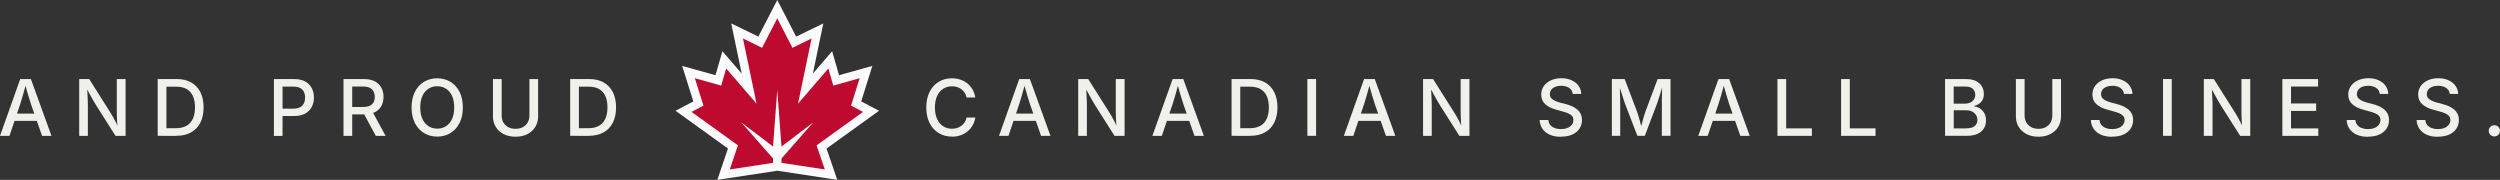 <?xml version="1.0" encoding="UTF-8"?>
<svg id="Layer_2" data-name="Layer 2" xmlns="http://www.w3.org/2000/svg" viewBox="0 0 608.58 43.78">
  <rect x="0" y="0" width="608.58" height="43.78" fill="#333333" stroke="none"/>
  <defs>
    <style>
      .cls-1 {
        fill: #bf0a30;
      }

      .cls-1, .cls-2 {
        fill-rule: evenodd;
      }

      .cls-2 {
        fill: #fcfcfc;
      }

      .cls-3 {
        fill: #f1f1eb;
      }
    </style>
  </defs>
  <g id="Layer_1-2" data-name="Layer 1">
    <g>
      <g>
        <polygon class="cls-2" points="189.21 41.56 174.62 43.78 177.21 36.16 164.44 26.96 168.78 24.69 166.06 16.04 174.17 18.31 175.86 12.47 180.55 17.91 178 5.7 184.61 8.91 189.21 0 193.81 8.91 200.42 5.7 197.88 17.91 202.57 12.47 204.25 18.31 212.36 16.04 209.64 24.69 213.99 26.96 201.21 36.16 203.81 43.78 189.21 41.56"/>
        <polygon class="cls-1" points="189.21 4.47 185.51 11.64 180.86 9.37 184.17 25.24 176.77 16.67 175.57 20.84 169.15 19.04 171.25 25.72 168.33 27.24 179.64 35.38 177.65 41.25 188.18 39.64 188.18 38.58 180.45 29.79 188.18 35.67 189.21 21.89 190.24 35.67 197.97 29.79 190.24 38.58 190.24 39.64 200.78 41.25 198.78 35.38 210.09 27.24 207.17 25.72 209.27 19.04 202.85 20.84 201.65 16.67 194.26 25.24 197.56 9.37 192.91 11.64 189.21 4.47"/>
      </g>
      <g>
        <path class="cls-3" d="M0,33.07l4.92-13.82h2.6l5.01,13.82h-2.29l-2.69-7.69c-.21-.62-.44-1.36-.69-2.21-.25-.85-.54-1.87-.87-3.05h.43c-.32,1.2-.6,2.23-.85,3.08-.25.86-.47,1.58-.66,2.18l-2.61,7.69H0ZM2.66,29.42v-1.76h7.19v1.76H2.66Z"/>
        <path class="cls-3" d="M19.28,33.07v-13.82h2.44l5.2,8.23c.17.27.37.6.58.97.22.38.45.8.69,1.28.24.47.48.99.71,1.54h-.26c-.06-.53-.1-1.05-.13-1.56-.03-.52-.05-1-.06-1.45-.01-.45-.02-.83-.02-1.14v-7.87h2.14v13.82h-2.45l-4.67-7.36c-.25-.4-.49-.81-.73-1.22-.24-.41-.5-.88-.79-1.42-.29-.53-.64-1.19-1.05-1.95h.33c.03.68.06,1.32.09,1.91.03.59.05,1.11.07,1.57.02.46.02.82.02,1.09v7.38h-2.14Z"/>
        <path class="cls-3" d="M40.51,19.24v13.82h-2.12v-13.82h2.12ZM42.89,33.07h-3.41v-1.86h3.3c1.04,0,1.91-.19,2.61-.58.69-.39,1.21-.96,1.56-1.72.35-.76.52-1.68.52-2.77s-.17-2-.51-2.75c-.34-.75-.85-1.32-1.53-1.71-.68-.39-1.52-.58-2.53-.58h-3.49v-1.86h3.63c1.36,0,2.53.28,3.5.83.97.55,1.72,1.34,2.24,2.37.52,1.03.78,2.26.78,3.7s-.26,2.68-.78,3.71c-.52,1.03-1.28,1.83-2.27,2.38-.99.56-2.19.83-3.6.83Z"/>
        <path class="cls-3" d="M66.68,33.07v-13.82h4.95c1.06,0,1.95.2,2.66.59.71.4,1.24.93,1.6,1.61s.53,1.44.53,2.29-.18,1.62-.53,2.3c-.36.68-.89,1.21-1.6,1.61-.71.39-1.6.59-2.67.59h-3.39v-1.79h3.18c.68,0,1.23-.12,1.65-.35.42-.24.73-.56.92-.96.19-.41.29-.87.29-1.38s-.1-.98-.29-1.39c-.2-.41-.5-.72-.93-.95-.42-.23-.98-.34-1.67-.34h-2.6v12.01h-2.12Z"/>
        <path class="cls-3" d="M83.62,33.07v-13.82h4.95c1.06,0,1.95.18,2.66.55.71.37,1.24.88,1.6,1.54s.53,1.41.53,2.25-.18,1.6-.53,2.24c-.36.64-.89,1.14-1.6,1.49-.71.35-1.6.53-2.67.53h-3.72v-1.81h3.52c.68,0,1.23-.1,1.65-.29.42-.2.72-.47.92-.84.2-.36.3-.8.3-1.32s-.1-.97-.3-1.34c-.2-.38-.51-.67-.93-.88-.42-.21-.97-.31-1.66-.31h-2.6v12.01h-2.12ZM91.47,33.07l-3.35-6.24h2.35l3.4,6.24h-2.4Z"/>
        <path class="cls-3" d="M106.44,33.25c-1.19,0-2.26-.28-3.21-.85-.94-.57-1.69-1.38-2.23-2.44-.54-1.06-.81-2.33-.81-3.8s.27-2.75.81-3.81c.54-1.06,1.28-1.88,2.23-2.44.94-.57,2.01-.85,3.21-.85s2.26.29,3.2.85c.94.57,1.68,1.38,2.22,2.44.54,1.06.81,2.33.81,3.81s-.27,2.74-.81,3.8c-.54,1.06-1.28,1.87-2.22,2.44-.94.57-2,.85-3.2.85ZM106.44,31.32c.79,0,1.49-.2,2.11-.59.62-.39,1.11-.97,1.48-1.74.36-.77.54-1.71.54-2.83s-.18-2.07-.54-2.84c-.36-.77-.85-1.35-1.48-1.74-.62-.39-1.33-.59-2.11-.59s-1.5.2-2.12.59c-.62.4-1.12.98-1.48,1.75-.36.77-.54,1.71-.54,2.83s.18,2.05.54,2.82c.36.77.85,1.35,1.48,1.74.62.4,1.33.59,2.12.59Z"/>
        <path class="cls-3" d="M125.5,33.28c-1.11,0-2.08-.21-2.9-.64-.83-.43-1.47-1.01-1.92-1.76-.46-.75-.68-1.6-.68-2.57v-9.07h2.12v8.9c0,.62.14,1.18.41,1.66.28.48.67.86,1.17,1.14.51.28,1.11.42,1.81.42s1.29-.14,1.8-.42c.5-.28.89-.66,1.16-1.14.27-.48.41-1.04.41-1.66v-8.9h2.12v9.07c0,.96-.23,1.82-.68,2.57-.45.75-1.09,1.33-1.92,1.76-.83.43-1.79.64-2.89.64Z"/>
        <path class="cls-3" d="M140.92,19.24v13.82h-2.12v-13.82h2.12ZM143.3,33.07h-3.41v-1.86h3.3c1.04,0,1.91-.19,2.61-.58.69-.39,1.21-.96,1.56-1.72.35-.76.52-1.68.52-2.77s-.17-2-.51-2.75c-.34-.75-.85-1.32-1.53-1.71-.68-.39-1.52-.58-2.53-.58h-3.49v-1.86h3.63c1.36,0,2.53.28,3.5.83.97.55,1.72,1.34,2.24,2.37.52,1.03.78,2.26.78,3.7s-.26,2.68-.78,3.71c-.52,1.03-1.28,1.83-2.27,2.38-.99.56-2.19.83-3.6.83Z"/>
        <path class="cls-3" d="M231.72,33.25c-1.19,0-2.26-.28-3.2-.85-.94-.57-1.68-1.38-2.22-2.44-.54-1.06-.81-2.33-.81-3.8s.27-2.75.81-3.81c.54-1.06,1.28-1.88,2.22-2.44.94-.57,2.01-.85,3.2-.85.73,0,1.42.11,2.05.32.64.21,1.21.52,1.72.92.5.4.92.89,1.25,1.47.33.58.56,1.23.67,1.96h-2.12c-.09-.44-.24-.83-.46-1.16-.22-.34-.49-.62-.8-.86-.32-.23-.67-.41-1.06-.53s-.8-.18-1.23-.18c-.79,0-1.5.2-2.13.6-.63.4-1.12.98-1.48,1.75-.36.77-.54,1.71-.54,2.83s.18,2.05.55,2.83c.36.77.86,1.35,1.48,1.74.62.39,1.33.59,2.12.59.43,0,.84-.06,1.23-.18.39-.12.74-.3,1.06-.53.32-.23.59-.52.81-.86.22-.34.37-.73.46-1.16h2.13c-.11.68-.32,1.3-.64,1.87-.32.57-.73,1.06-1.23,1.48s-1.07.74-1.72.97c-.65.23-1.35.34-2.11.34Z"/>
        <path class="cls-3" d="M243.19,33.07l4.92-13.82h2.6l5.01,13.82h-2.29l-2.69-7.69c-.21-.62-.44-1.36-.69-2.21-.25-.85-.54-1.87-.87-3.05h.43c-.32,1.2-.6,2.23-.85,3.08-.25.86-.47,1.58-.66,2.18l-2.61,7.69h-2.29ZM245.85,29.42v-1.76h7.19v1.76h-7.19Z"/>
        <path class="cls-3" d="M262.47,33.07v-13.82h2.44l5.2,8.23c.17.27.37.6.58.97.22.38.45.8.69,1.28.24.47.48.99.71,1.54h-.26c-.06-.53-.1-1.05-.13-1.56-.03-.52-.05-1-.06-1.45-.01-.45-.02-.83-.02-1.14v-7.87h2.14v13.82h-2.45l-4.67-7.36c-.25-.4-.49-.81-.73-1.22-.24-.41-.5-.88-.79-1.42-.29-.53-.64-1.19-1.05-1.95h.33c.03.68.06,1.32.09,1.91.03.59.05,1.11.07,1.57.02.46.02.82.02,1.09v7.38h-2.14Z"/>
        <path class="cls-3" d="M280.53,33.07l4.92-13.82h2.6l5.01,13.82h-2.29l-2.69-7.69c-.21-.62-.44-1.36-.69-2.21-.25-.85-.54-1.87-.87-3.05h.43c-.32,1.2-.6,2.23-.85,3.08-.25.86-.47,1.58-.66,2.18l-2.61,7.69h-2.29ZM283.19,29.42v-1.76h7.19v1.76h-7.19Z"/>
        <path class="cls-3" d="M301.92,19.24v13.82h-2.12v-13.82h2.12ZM304.3,33.07h-3.41v-1.86h3.3c1.04,0,1.91-.19,2.61-.58.69-.39,1.21-.96,1.56-1.72.35-.76.52-1.68.52-2.77s-.17-2-.51-2.75c-.34-.75-.85-1.32-1.53-1.71-.68-.39-1.52-.58-2.53-.58h-3.49v-1.86h3.63c1.36,0,2.53.28,3.5.83.97.55,1.72,1.34,2.24,2.37.52,1.03.78,2.26.78,3.7s-.26,2.68-.78,3.71c-.52,1.03-1.28,1.83-2.27,2.38-.99.56-2.19.83-3.6.83Z"/>
        <path class="cls-3" d="M320.38,19.24v13.82h-2.12v-13.82h2.12Z"/>
        <path class="cls-3" d="M327.14,33.07l4.92-13.82h2.6l5.01,13.82h-2.29l-2.69-7.69c-.21-.62-.44-1.36-.69-2.21-.25-.85-.54-1.87-.87-3.05h.43c-.32,1.2-.6,2.23-.85,3.08-.25.86-.47,1.58-.66,2.18l-2.61,7.69h-2.29ZM329.8,29.42v-1.76h7.19v1.76h-7.19Z"/>
        <path class="cls-3" d="M346.42,33.07v-13.82h2.44l5.2,8.23c.17.27.37.6.58.97.22.38.45.8.69,1.28.24.47.48.99.71,1.54h-.26c-.06-.53-.1-1.05-.13-1.56-.03-.52-.05-1-.06-1.45-.01-.45-.02-.83-.02-1.14v-7.87h2.14v13.82h-2.45l-4.67-7.36c-.25-.4-.49-.81-.73-1.22-.24-.41-.5-.88-.79-1.42-.29-.53-.64-1.19-1.05-1.95h.33c.03.68.06,1.32.09,1.91.03.59.05,1.11.07,1.57.02.46.02.82.02,1.09v7.38h-2.14Z"/>
        <path class="cls-3" d="M379.99,33.3c-1.03,0-1.93-.16-2.69-.49-.76-.33-1.36-.8-1.79-1.41-.43-.61-.67-1.33-.71-2.18h2.12c.04.5.21.92.49,1.24.28.33.65.57,1.1.73.45.16.94.24,1.47.24.59,0,1.11-.09,1.56-.27.45-.18.81-.44,1.08-.78.27-.34.4-.73.4-1.17,0-.4-.12-.73-.35-.99-.23-.26-.54-.47-.94-.64-.39-.17-.84-.32-1.34-.45l-1.61-.45c-1.13-.3-2.01-.75-2.65-1.35-.63-.59-.95-1.36-.95-2.31,0-.8.21-1.5.65-2.09.43-.6,1.01-1.06,1.75-1.39.74-.33,1.57-.5,2.5-.5s1.78.17,2.5.5c.72.33,1.29.78,1.7,1.36s.63,1.23.64,1.97h-2.06c-.07-.63-.36-1.12-.88-1.47-.52-.35-1.17-.52-1.95-.52-.56,0-1.04.09-1.45.26-.41.17-.73.41-.96.72-.23.31-.34.65-.34,1.04,0,.44.13.79.4,1.06.27.27.6.48.98.64.39.16.76.28,1.11.38l1.35.35c.44.11.89.26,1.36.45.47.19.9.43,1.29.73.4.3.72.67.96,1.11.24.44.37.98.37,1.6,0,.78-.2,1.48-.6,2.09-.4.61-.99,1.09-1.75,1.44s-1.69.52-2.77.52Z"/>
        <path class="cls-3" d="M392.38,33.07v-13.82h3.12l3.01,7.93c.09.24.18.53.29.89.11.36.22.75.34,1.17s.23.83.33,1.24.2.78.28,1.1h-.45c.08-.31.17-.67.28-1.07s.22-.82.33-1.24.23-.82.34-1.19.21-.67.3-.91l2.97-7.93h3.14v13.82h-2.11v-7.44c0-.28,0-.62,0-1.02,0-.4.01-.81.02-1.26,0-.44.02-.89.03-1.34,0-.45.02-.88.02-1.3h.16c-.12.45-.26.92-.4,1.4s-.29.94-.43,1.39c-.14.45-.27.85-.4,1.22-.13.37-.23.67-.32.91l-2.83,7.44h-1.81l-2.87-7.44c-.09-.23-.2-.53-.32-.9-.12-.36-.25-.76-.39-1.21-.14-.44-.29-.9-.44-1.38s-.3-.96-.45-1.43h.19c.01.38.02.79.03,1.23,0,.44.02.89.03,1.34,0,.45.02.88.03,1.28,0,.41.01.76.01,1.06v7.44h-2.06Z"/>
        <path class="cls-3" d="M413.41,33.07l4.92-13.82h2.6l5.01,13.82h-2.29l-2.69-7.69c-.21-.62-.44-1.36-.69-2.21-.25-.85-.54-1.87-.87-3.05h.43c-.32,1.2-.6,2.23-.85,3.08-.25.86-.47,1.58-.66,2.18l-2.61,7.69h-2.29ZM416.07,29.42v-1.76h7.19v1.76h-7.19Z"/>
        <path class="cls-3" d="M432.69,33.07v-13.82h2.12v12h6.26v1.82h-8.38Z"/>
        <path class="cls-3" d="M448.18,33.07v-13.82h2.12v12h6.26v1.82h-8.38Z"/>
        <path class="cls-3" d="M473.49,33.07v-13.82h5.09c.98,0,1.8.16,2.44.48.64.32,1.12.76,1.44,1.3.32.55.47,1.16.47,1.84,0,.58-.11,1.06-.32,1.45-.21.39-.49.71-.85.95-.36.24-.75.41-1.17.52v.14c.46.02.92.17,1.35.44s.8.66,1.09,1.16c.29.5.43,1.1.43,1.81s-.17,1.33-.5,1.89-.84,1.01-1.53,1.34-1.57.49-2.64.49h-5.32ZM475.6,25.23h2.77c.46,0,.88-.09,1.26-.27.38-.18.67-.43.89-.76.22-.33.32-.71.32-1.15,0-.57-.2-1.04-.59-1.42-.4-.38-1-.57-1.83-.57h-2.83v4.17ZM475.6,31.25h2.99c.99,0,1.7-.19,2.13-.58.43-.38.65-.86.65-1.43,0-.45-.11-.85-.33-1.21-.22-.36-.53-.64-.93-.86-.4-.21-.88-.32-1.44-.32h-3.07v4.39Z"/>
        <path class="cls-3" d="M496.23,33.28c-1.11,0-2.08-.21-2.9-.64s-1.47-1.01-1.92-1.76c-.46-.75-.68-1.6-.68-2.57v-9.07h2.12v8.9c0,.62.14,1.18.41,1.66.28.48.67.86,1.17,1.14s1.11.42,1.81.42,1.29-.14,1.79-.42.89-.66,1.16-1.14.41-1.04.41-1.66v-8.9h2.12v9.07c0,.96-.23,1.82-.68,2.57-.45.75-1.09,1.33-1.92,1.76-.83.43-1.79.64-2.89.64Z"/>
        <path class="cls-3" d="M514.17,33.3c-1.03,0-1.93-.16-2.69-.49-.76-.33-1.36-.8-1.79-1.41s-.67-1.33-.71-2.18h2.12c.04.5.21.92.49,1.24.28.33.65.57,1.1.73s.94.24,1.47.24c.59,0,1.11-.09,1.56-.27.45-.18.81-.44,1.08-.78.27-.34.4-.73.4-1.17,0-.4-.12-.73-.35-.99-.23-.26-.54-.47-.94-.64-.39-.17-.84-.32-1.34-.45l-1.61-.45c-1.13-.3-2.01-.75-2.65-1.35-.63-.59-.95-1.36-.95-2.31,0-.8.21-1.5.64-2.09.43-.6,1.01-1.06,1.75-1.39.74-.33,1.57-.5,2.5-.5s1.78.17,2.5.5c.72.33,1.29.78,1.7,1.36.41.58.63,1.23.65,1.97h-2.06c-.07-.63-.36-1.12-.88-1.47-.52-.35-1.17-.52-1.95-.52-.56,0-1.04.09-1.45.26-.41.17-.73.41-.96.72-.23.31-.34.65-.34,1.04,0,.44.13.79.4,1.06.27.27.6.48.98.64.39.16.76.28,1.11.38l1.34.35c.44.11.89.26,1.36.45s.9.43,1.29.73c.4.3.72.67.96,1.11.25.44.37.98.37,1.6,0,.78-.2,1.48-.6,2.09s-.98,1.09-1.75,1.44c-.76.35-1.69.52-2.77.52Z"/>
        <path class="cls-3" d="M528.67,19.24v13.82h-2.12v-13.82h2.12Z"/>
        <path class="cls-3" d="M536.48,33.07v-13.82h2.44l5.2,8.23c.17.27.37.6.58.97.22.38.45.8.69,1.28.24.47.48.99.71,1.54h-.26c-.06-.53-.1-1.05-.12-1.56-.03-.52-.05-1-.06-1.45s-.02-.83-.02-1.14v-7.87h2.14v13.82h-2.45l-4.67-7.36c-.25-.4-.49-.81-.73-1.22-.24-.41-.5-.88-.79-1.42-.29-.53-.64-1.19-1.05-1.95h.33c.03.68.06,1.32.09,1.91.03.59.05,1.11.07,1.57.02.46.02.82.02,1.09v7.38h-2.14Z"/>
        <path class="cls-3" d="M555.6,33.07v-13.82h8.7v1.82h-6.59v4.12h6.11v1.81h-6.11v4.26h6.64v1.82h-8.76Z"/>
        <path class="cls-3" d="M576.45,33.3c-1.03,0-1.93-.16-2.69-.49-.76-.33-1.36-.8-1.79-1.41-.43-.61-.67-1.33-.71-2.18h2.12c.04.5.21.92.49,1.24.28.33.65.57,1.1.73.45.16.94.24,1.47.24.59,0,1.11-.09,1.56-.27.45-.18.81-.44,1.08-.78.27-.34.4-.73.4-1.17,0-.4-.12-.73-.35-.99-.23-.26-.54-.47-.94-.64-.39-.17-.84-.32-1.34-.45l-1.61-.45c-1.13-.3-2.01-.75-2.65-1.35s-.95-1.36-.95-2.31c0-.8.21-1.5.65-2.09.43-.6,1.01-1.06,1.75-1.39.74-.33,1.57-.5,2.5-.5s1.78.17,2.5.5c.72.33,1.29.78,1.7,1.36s.63,1.23.64,1.97h-2.06c-.07-.63-.36-1.12-.88-1.47-.52-.35-1.17-.52-1.95-.52-.56,0-1.04.09-1.45.26-.41.17-.73.41-.96.72-.23.31-.34.65-.34,1.04,0,.44.13.79.4,1.06.27.27.6.48.98.64.39.16.76.28,1.11.38l1.35.35c.44.11.89.26,1.36.45.47.19.9.43,1.29.73.4.3.72.67.96,1.11.24.44.37.98.37,1.6,0,.78-.2,1.48-.6,2.09-.4.61-.99,1.09-1.75,1.44s-1.69.52-2.77.52Z"/>
        <path class="cls-3" d="M593.47,33.3c-1.03,0-1.93-.16-2.69-.49-.76-.33-1.36-.8-1.79-1.41s-.67-1.33-.71-2.18h2.12c.04.5.21.92.49,1.24.28.33.65.57,1.1.73s.94.24,1.47.24c.59,0,1.11-.09,1.56-.27.45-.18.81-.44,1.08-.78.27-.34.4-.73.4-1.17,0-.4-.12-.73-.35-.99-.23-.26-.54-.47-.94-.64-.39-.17-.84-.32-1.34-.45l-1.61-.45c-1.13-.3-2.01-.75-2.65-1.35-.63-.59-.95-1.36-.95-2.31,0-.8.21-1.5.64-2.09.43-.6,1.01-1.06,1.75-1.39.74-.33,1.57-.5,2.5-.5s1.78.17,2.5.5c.72.33,1.29.78,1.7,1.36.41.58.63,1.23.65,1.97h-2.06c-.07-.63-.36-1.12-.88-1.47-.52-.35-1.17-.52-1.95-.52-.56,0-1.04.09-1.45.26-.41.17-.73.41-.96.72-.23.31-.34.65-.34,1.04,0,.44.13.79.4,1.06.27.27.6.48.98.64.39.16.76.28,1.11.38l1.34.35c.44.11.89.26,1.36.45s.9.43,1.29.73c.4.3.72.67.96,1.11.25.44.37.98.37,1.6,0,.78-.2,1.48-.6,2.09s-.98,1.09-1.75,1.44c-.76.35-1.69.52-2.77.52Z"/>
        <path class="cls-3" d="M607.21,33.21c-.38,0-.71-.13-.97-.4-.27-.27-.4-.59-.4-.97s.13-.7.4-.96c.27-.26.59-.39.97-.39s.7.13.96.39c.27.26.4.58.4.96s-.13.71-.4.97-.59.4-.96.4Z"/>
      </g>
    </g>
  </g>
</svg>
